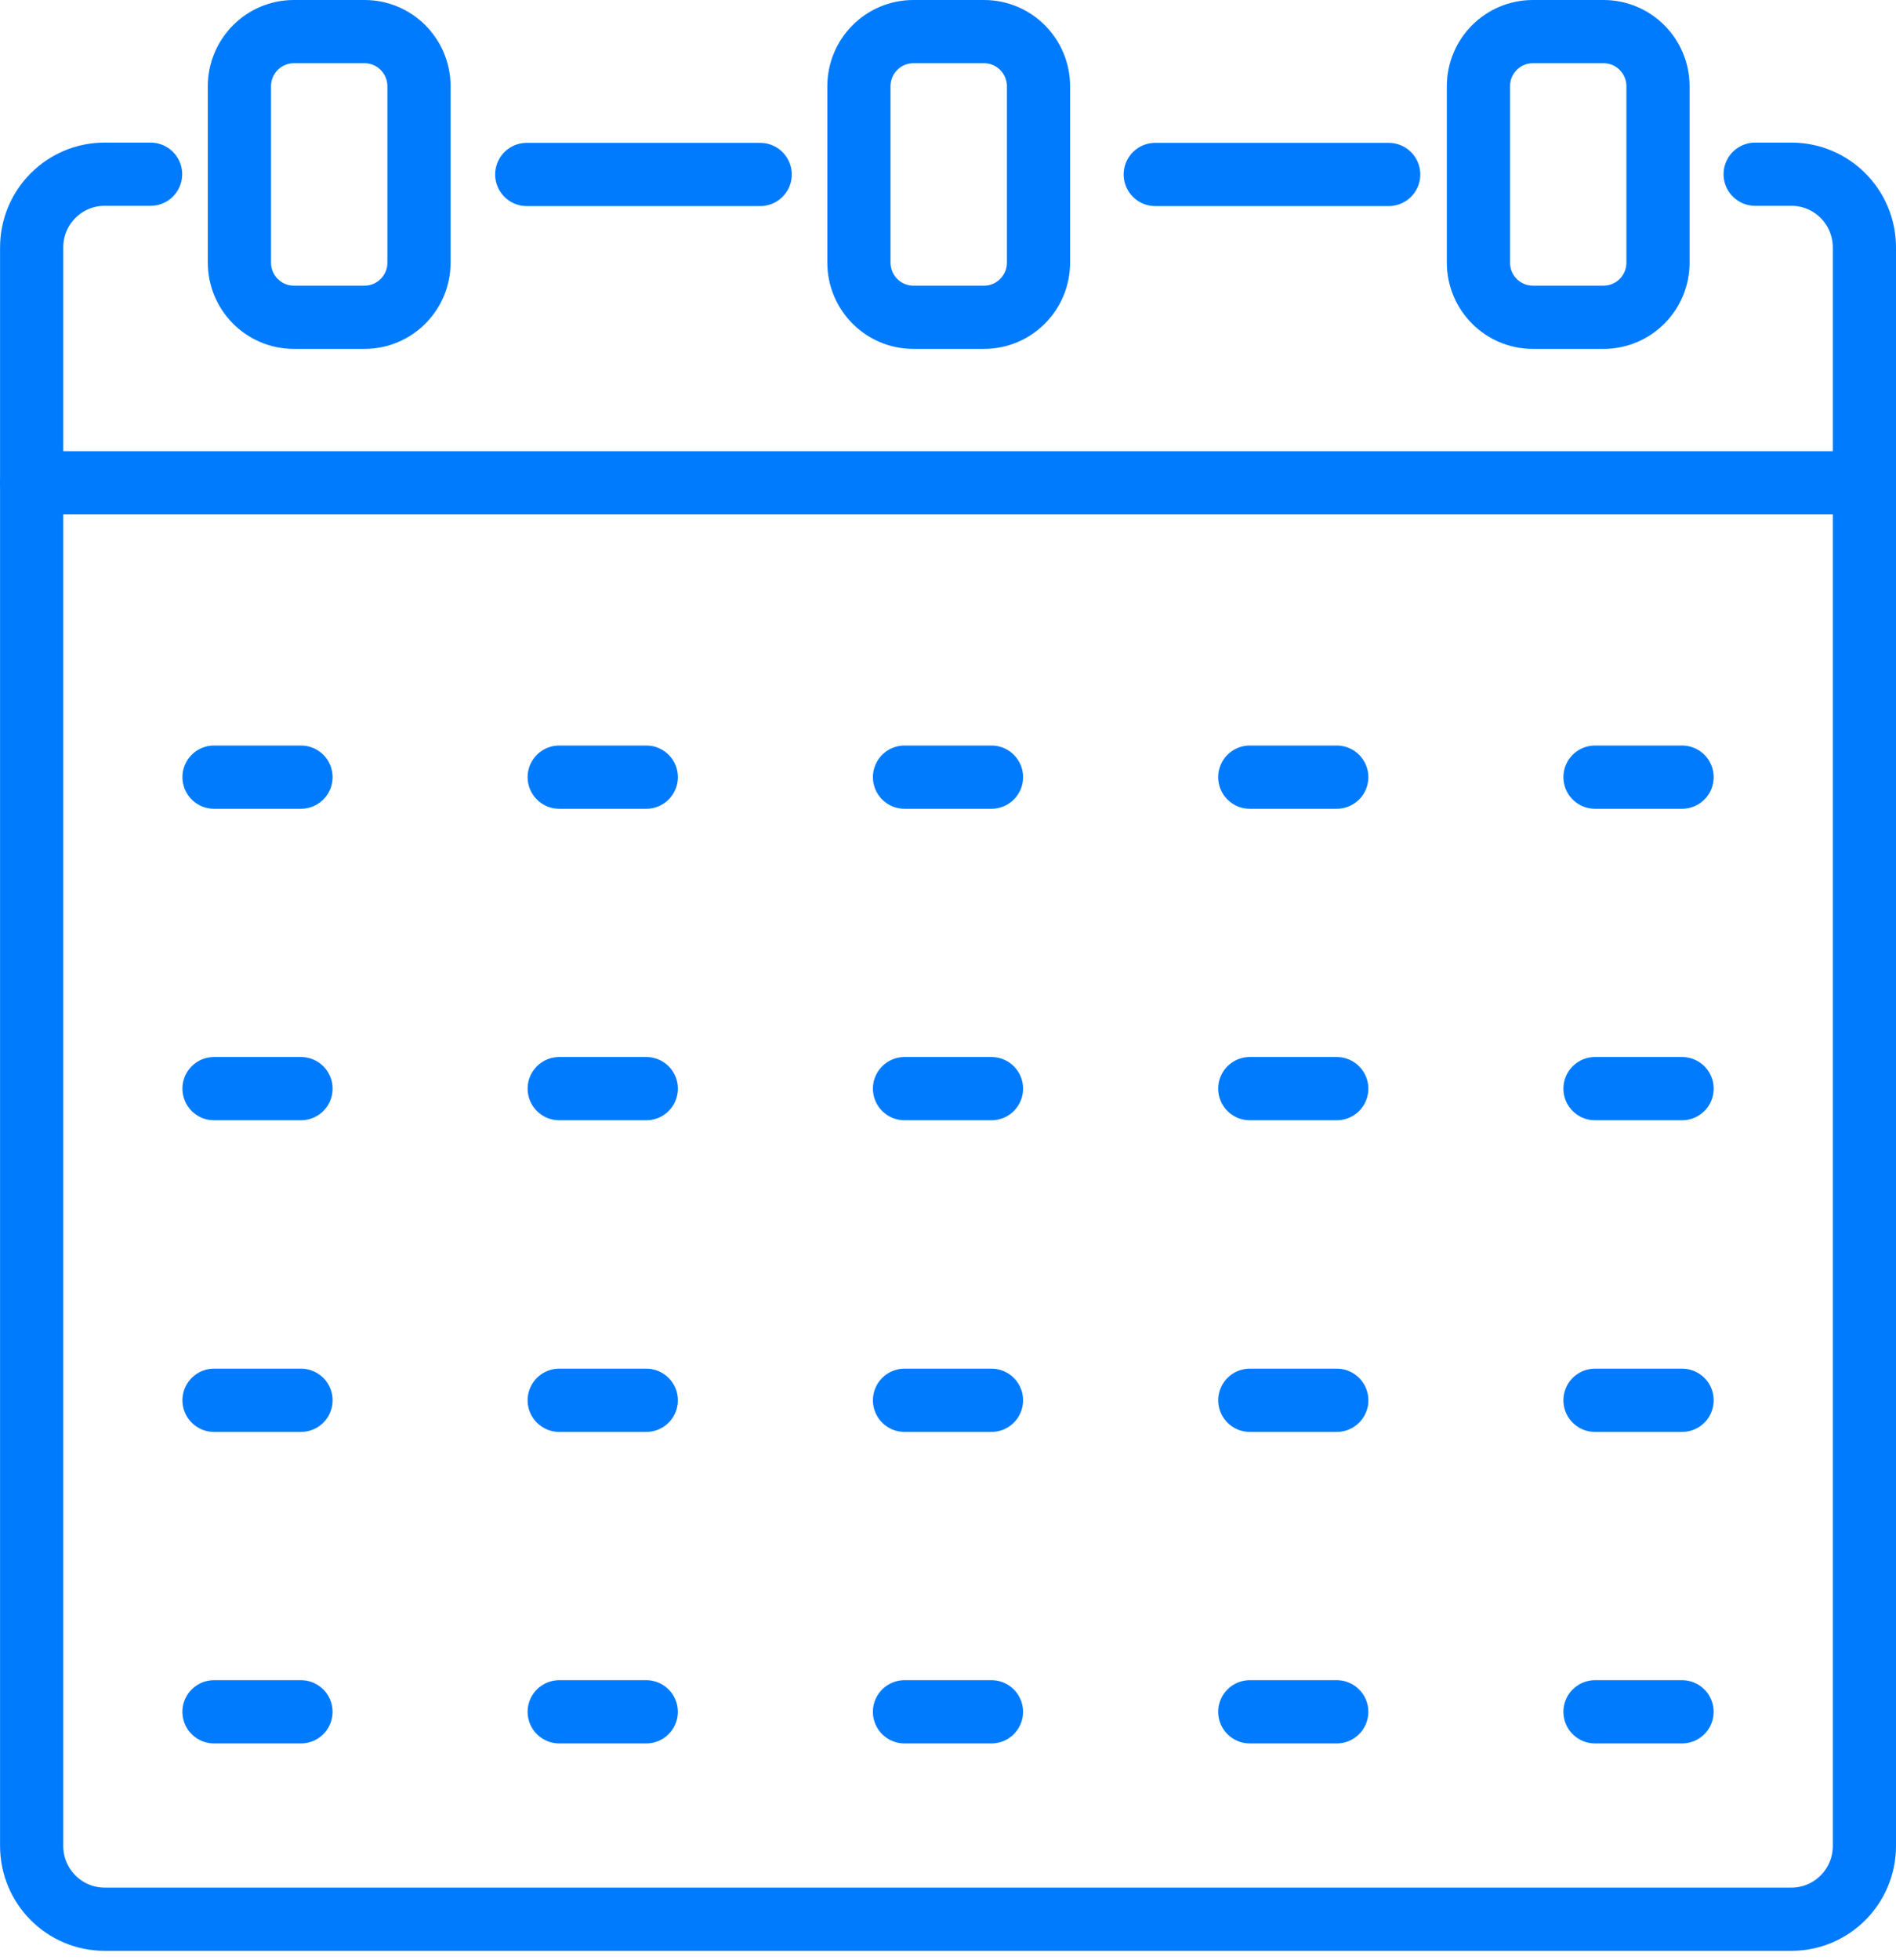 <svg width="60" height="62" viewBox="0 0 60 62" fill="none" xmlns="http://www.w3.org/2000/svg">
<path d="M1 15.27H59" stroke="#007BFD" stroke-width="2" stroke-linecap="round" stroke-linejoin="round"/>
<path d="M55.543 5.51H56.691C57.966 5.51 59 6.547 59 7.826V58.385C59 59.664 57.966 60.702 56.691 60.702H3.311C2.036 60.702 1.002 59.664 1.002 58.385V7.826C1.002 6.547 2.036 5.51 3.311 5.51H4.765" stroke="#007BFD" stroke-width="2" stroke-linecap="round" stroke-linejoin="round"/>
<path d="M11.536 1H9.3C8.348 1 7.577 1.774 7.577 2.729V8.306C7.577 9.261 8.348 10.035 9.3 10.035H11.536C12.488 10.035 13.259 9.261 13.259 8.306V2.729C13.259 1.774 12.488 1 11.536 1Z" stroke="#007BFD" stroke-width="2" stroke-linecap="round" stroke-linejoin="round"/>
<path d="M31.14 1H28.904C27.953 1 27.181 1.774 27.181 2.729V8.306C27.181 9.261 27.953 10.035 28.904 10.035H31.14C32.092 10.035 32.864 9.261 32.864 8.306V2.729C32.864 1.774 32.092 1 31.14 1Z" stroke="#007BFD" stroke-width="2" stroke-linecap="round" stroke-linejoin="round"/>
<path d="M50.745 1H48.509C47.557 1 46.786 1.774 46.786 2.729V8.306C46.786 9.261 47.557 10.035 48.509 10.035H50.745C51.697 10.035 52.468 9.261 52.468 8.306V2.729C52.468 1.774 51.697 1 50.745 1Z" stroke="#007BFD" stroke-width="2" stroke-linecap="round" stroke-linejoin="round"/>
<path d="M16.669 5.518H24.056" stroke="#007BFD" stroke-width="2" stroke-linecap="round" stroke-linejoin="round"/>
<path d="M36.559 5.518H43.946" stroke="#007BFD" stroke-width="2" stroke-linecap="round" stroke-linejoin="round"/>
<path d="M6.773 24.58H9.525" stroke="#007BFD" stroke-width="2" stroke-linecap="round" stroke-linejoin="round"/>
<path d="M17.697 24.58H20.452" stroke="#007BFD" stroke-width="2" stroke-linecap="round" stroke-linejoin="round"/>
<path d="M28.624 24.58H31.376" stroke="#007BFD" stroke-width="2" stroke-linecap="round" stroke-linejoin="round"/>
<path d="M39.55 24.58H42.302" stroke="#007BFD" stroke-width="2" stroke-linecap="round" stroke-linejoin="round"/>
<path d="M50.475 24.58H53.23" stroke="#007BFD" stroke-width="2" stroke-linecap="round" stroke-linejoin="round"/>
<path d="M6.773 34.432H9.525" stroke="#007BFD" stroke-width="2" stroke-linecap="round" stroke-linejoin="round"/>
<path d="M17.697 34.432H20.452" stroke="#007BFD" stroke-width="2" stroke-linecap="round" stroke-linejoin="round"/>
<path d="M28.624 34.432H31.376" stroke="#007BFD" stroke-width="2" stroke-linecap="round" stroke-linejoin="round"/>
<path d="M39.55 34.432H42.302" stroke="#007BFD" stroke-width="2" stroke-linecap="round" stroke-linejoin="round"/>
<path d="M50.475 34.432H53.23" stroke="#007BFD" stroke-width="2" stroke-linecap="round" stroke-linejoin="round"/>
<path d="M6.773 44.289H9.525" stroke="#007BFD" stroke-width="2" stroke-linecap="round" stroke-linejoin="round"/>
<path d="M17.697 44.289H20.452" stroke="#007BFD" stroke-width="2" stroke-linecap="round" stroke-linejoin="round"/>
<path d="M28.624 44.289H31.376" stroke="#007BFD" stroke-width="2" stroke-linecap="round" stroke-linejoin="round"/>
<path d="M39.551 44.289H42.303" stroke="#007BFD" stroke-width="2" stroke-linecap="round" stroke-linejoin="round"/>
<path d="M50.475 44.289H53.23" stroke="#007BFD" stroke-width="2" stroke-linecap="round" stroke-linejoin="round"/>
<path d="M6.772 54.142H9.524" stroke="#007BFD" stroke-width="2" stroke-linecap="round" stroke-linejoin="round"/>
<path d="M17.697 54.142H20.451" stroke="#007BFD" stroke-width="2" stroke-linecap="round" stroke-linejoin="round"/>
<path d="M28.623 54.142H31.375" stroke="#007BFD" stroke-width="2" stroke-linecap="round" stroke-linejoin="round"/>
<path d="M39.55 54.142H42.302" stroke="#007BFD" stroke-width="2" stroke-linecap="round" stroke-linejoin="round"/>
<path d="M50.475 54.142H53.229" stroke="#007BFD" stroke-width="2" stroke-linecap="round" stroke-linejoin="round"/>
</svg>
